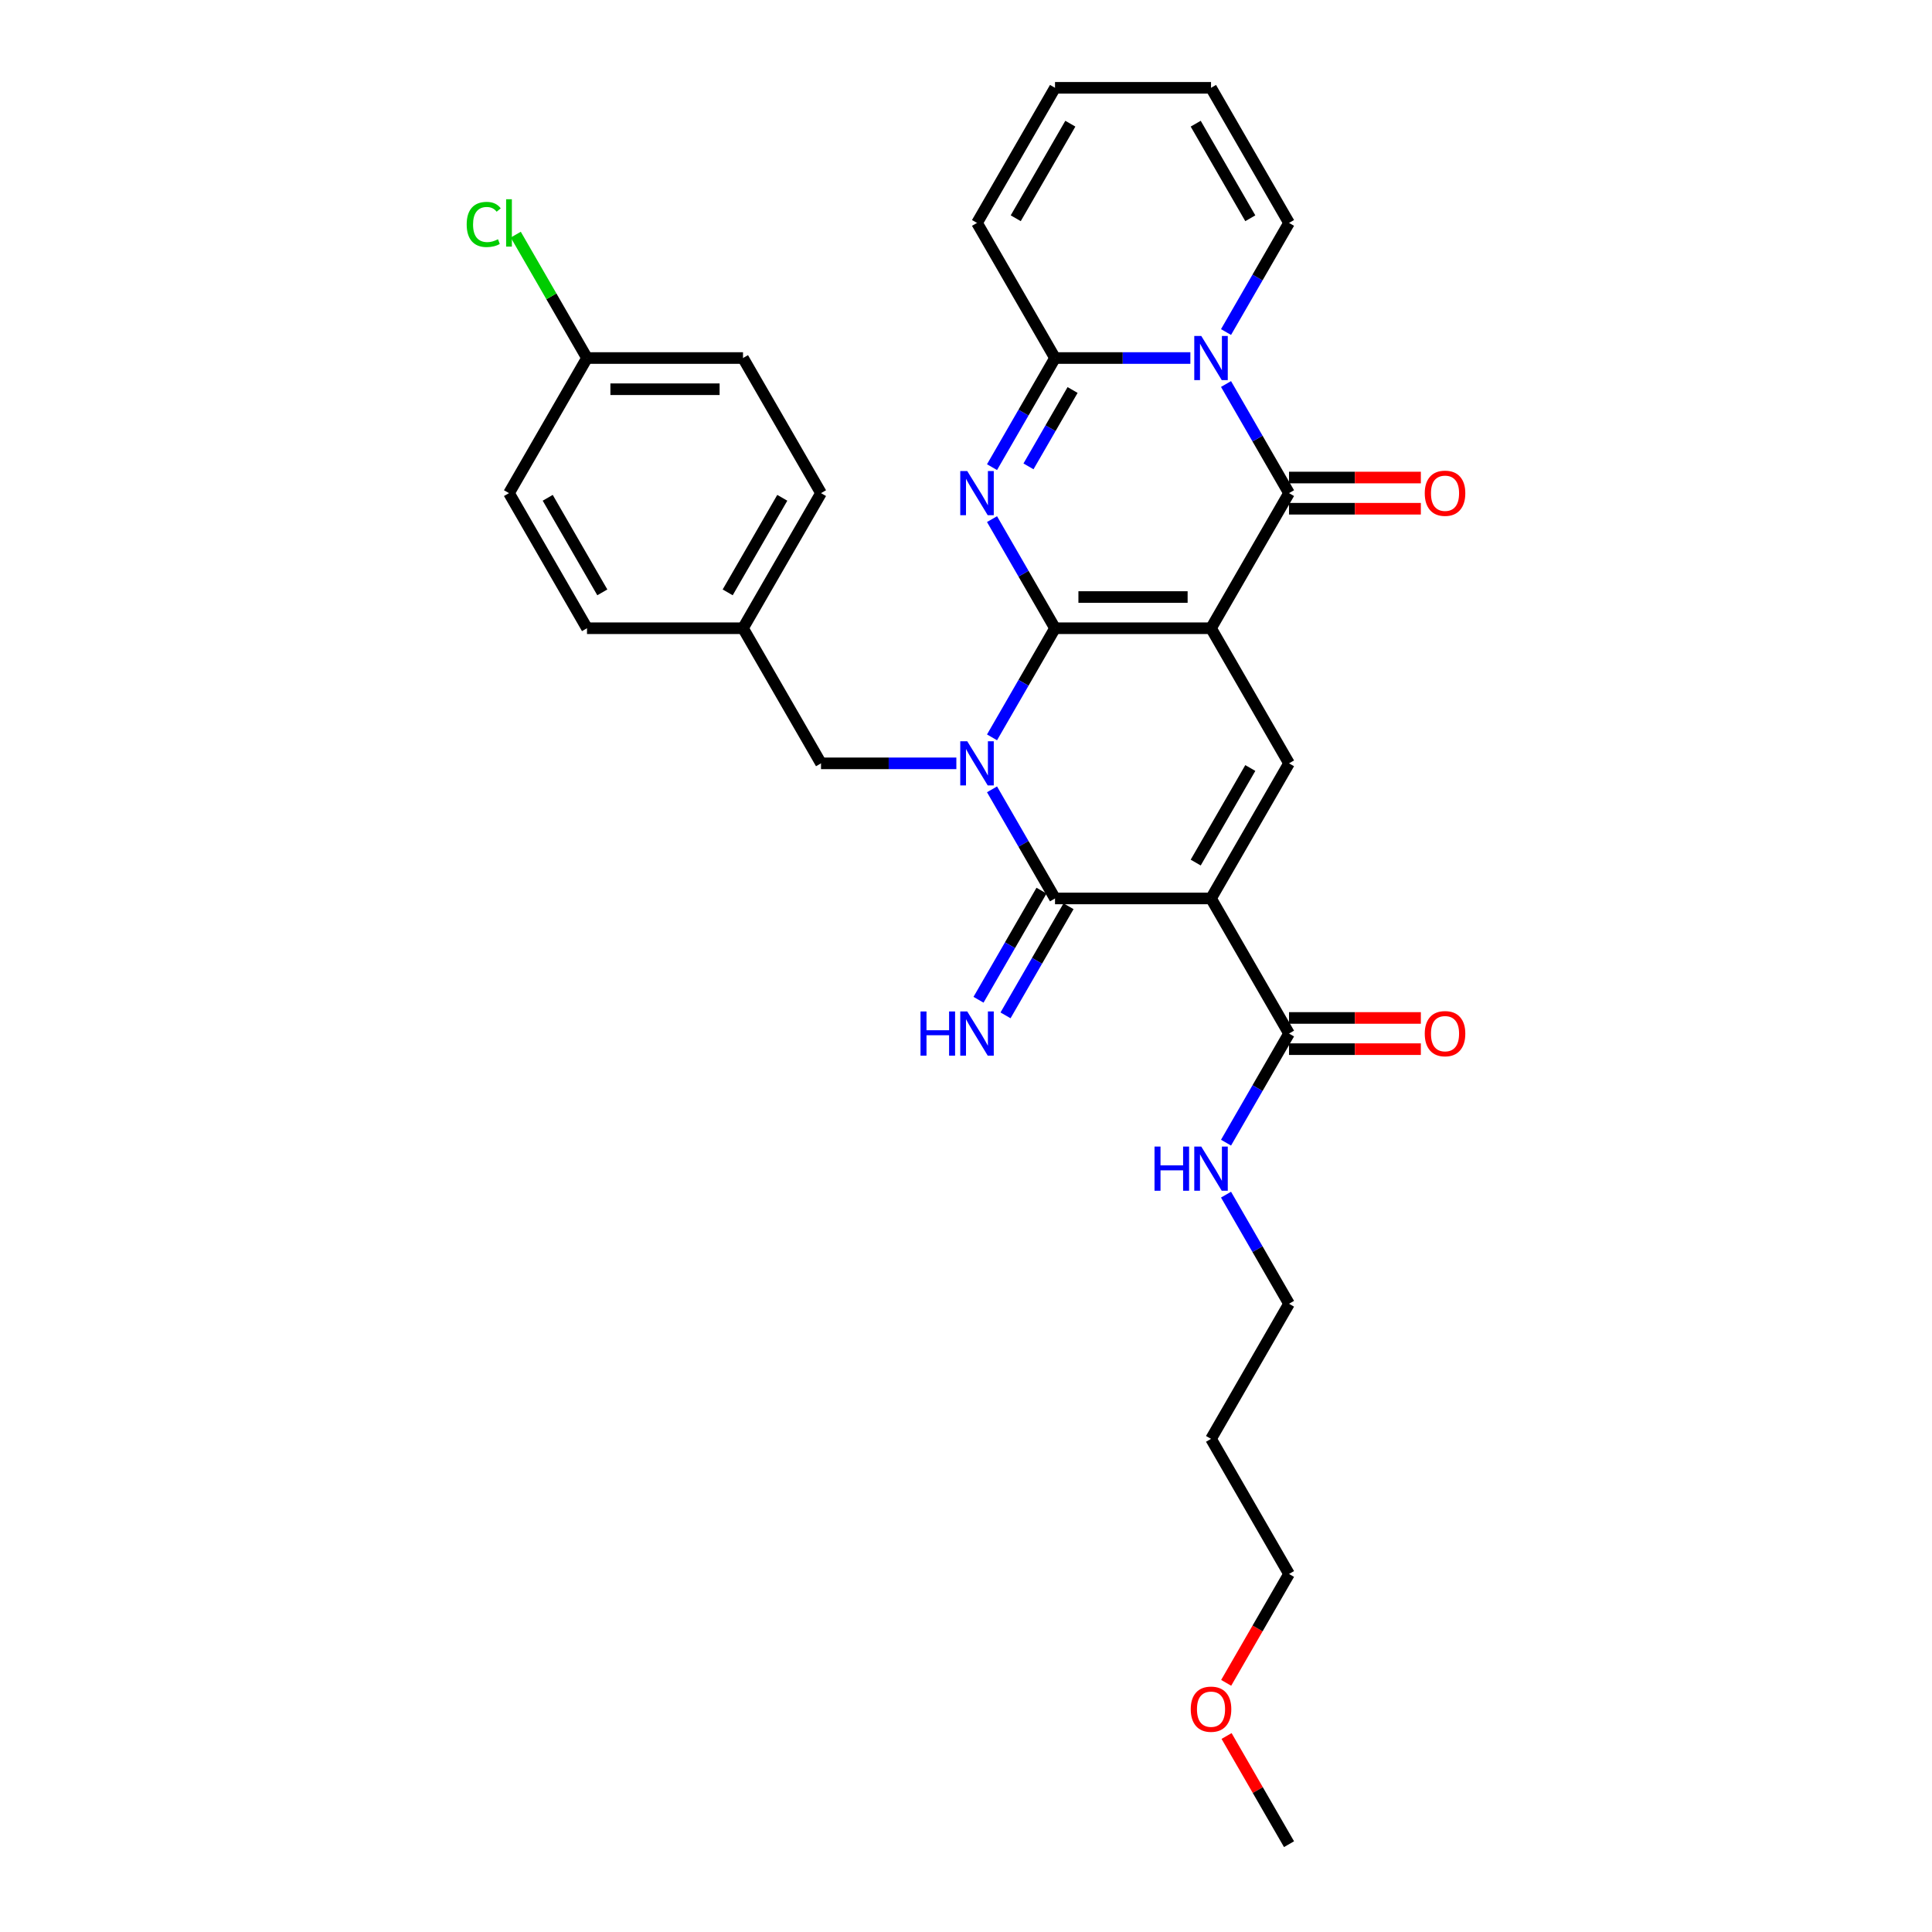 <?xml version='1.0' encoding='iso-8859-1'?>
<svg version='1.1' baseProfile='full'
              xmlns='http://www.w3.org/2000/svg'
                      xmlns:rdkit='http://www.rdkit.org/xml'
                      xmlns:xlink='http://www.w3.org/1999/xlink'
                  xml:space='preserve'
width='1000px' height='1000px' viewBox='0 0 1000 1000'>
<!-- END OF HEADER -->
<rect style='opacity:1.0;fill:#FFFFFF;stroke:none' width='1000' height='1000' x='0' y='0'> </rect>
<path class='bond-0' d='M 546.075,325.175 L 626.823,325.175' style='fill:none;fill-rule:evenodd;stroke:#000000;stroke-width:6px;stroke-linecap:butt;stroke-linejoin:miter;stroke-opacity:1' />
<path class='bond-0' d='M 558.187,309.025 L 614.711,309.025' style='fill:none;fill-rule:evenodd;stroke:#000000;stroke-width:6px;stroke-linecap:butt;stroke-linejoin:miter;stroke-opacity:1' />
<path class='bond-1' d='M 546.075,325.175 L 529.771,353.414' style='fill:none;fill-rule:evenodd;stroke:#000000;stroke-width:6px;stroke-linecap:butt;stroke-linejoin:miter;stroke-opacity:1' />
<path class='bond-1' d='M 529.771,353.414 L 513.468,381.652' style='fill:none;fill-rule:evenodd;stroke:#0000FF;stroke-width:6px;stroke-linecap:butt;stroke-linejoin:miter;stroke-opacity:1' />
<path class='bond-2' d='M 546.075,325.175 L 529.771,296.936' style='fill:none;fill-rule:evenodd;stroke:#000000;stroke-width:6px;stroke-linecap:butt;stroke-linejoin:miter;stroke-opacity:1' />
<path class='bond-2' d='M 529.771,296.936 L 513.468,268.697' style='fill:none;fill-rule:evenodd;stroke:#0000FF;stroke-width:6px;stroke-linecap:butt;stroke-linejoin:miter;stroke-opacity:1' />
<path class='bond-5' d='M 626.823,325.175 L 667.197,255.245' style='fill:none;fill-rule:evenodd;stroke:#000000;stroke-width:6px;stroke-linecap:butt;stroke-linejoin:miter;stroke-opacity:1' />
<path class='bond-8' d='M 626.823,325.175 L 667.197,395.105' style='fill:none;fill-rule:evenodd;stroke:#000000;stroke-width:6px;stroke-linecap:butt;stroke-linejoin:miter;stroke-opacity:1' />
<path class='bond-4' d='M 513.468,408.558 L 529.771,436.796' style='fill:none;fill-rule:evenodd;stroke:#0000FF;stroke-width:6px;stroke-linecap:butt;stroke-linejoin:miter;stroke-opacity:1' />
<path class='bond-4' d='M 529.771,436.796 L 546.075,465.035' style='fill:none;fill-rule:evenodd;stroke:#000000;stroke-width:6px;stroke-linecap:butt;stroke-linejoin:miter;stroke-opacity:1' />
<path class='bond-10' d='M 495.01,395.105 L 459.981,395.105' style='fill:none;fill-rule:evenodd;stroke:#0000FF;stroke-width:6px;stroke-linecap:butt;stroke-linejoin:miter;stroke-opacity:1' />
<path class='bond-10' d='M 459.981,395.105 L 424.953,395.105' style='fill:none;fill-rule:evenodd;stroke:#000000;stroke-width:6px;stroke-linecap:butt;stroke-linejoin:miter;stroke-opacity:1' />
<path class='bond-7' d='M 513.468,241.792 L 529.771,213.553' style='fill:none;fill-rule:evenodd;stroke:#0000FF;stroke-width:6px;stroke-linecap:butt;stroke-linejoin:miter;stroke-opacity:1' />
<path class='bond-7' d='M 529.771,213.553 L 546.075,185.315' style='fill:none;fill-rule:evenodd;stroke:#000000;stroke-width:6px;stroke-linecap:butt;stroke-linejoin:miter;stroke-opacity:1' />
<path class='bond-7' d='M 532.345,241.395 L 543.757,221.628' style='fill:none;fill-rule:evenodd;stroke:#0000FF;stroke-width:6px;stroke-linecap:butt;stroke-linejoin:miter;stroke-opacity:1' />
<path class='bond-7' d='M 543.757,221.628 L 555.17,201.861' style='fill:none;fill-rule:evenodd;stroke:#000000;stroke-width:6px;stroke-linecap:butt;stroke-linejoin:miter;stroke-opacity:1' />
<path class='bond-3' d='M 626.823,465.035 L 546.075,465.035' style='fill:none;fill-rule:evenodd;stroke:#000000;stroke-width:6px;stroke-linecap:butt;stroke-linejoin:miter;stroke-opacity:1' />
<path class='bond-9' d='M 626.823,465.035 L 667.197,534.965' style='fill:none;fill-rule:evenodd;stroke:#000000;stroke-width:6px;stroke-linecap:butt;stroke-linejoin:miter;stroke-opacity:1' />
<path class='bond-31' d='M 626.823,465.035 L 667.197,395.105' style='fill:none;fill-rule:evenodd;stroke:#000000;stroke-width:6px;stroke-linecap:butt;stroke-linejoin:miter;stroke-opacity:1' />
<path class='bond-31' d='M 618.893,446.471 L 647.155,397.52' style='fill:none;fill-rule:evenodd;stroke:#000000;stroke-width:6px;stroke-linecap:butt;stroke-linejoin:miter;stroke-opacity:1' />
<path class='bond-11' d='M 539.082,460.998 L 522.778,489.236' style='fill:none;fill-rule:evenodd;stroke:#000000;stroke-width:6px;stroke-linecap:butt;stroke-linejoin:miter;stroke-opacity:1' />
<path class='bond-11' d='M 522.778,489.236 L 506.475,517.475' style='fill:none;fill-rule:evenodd;stroke:#0000FF;stroke-width:6px;stroke-linecap:butt;stroke-linejoin:miter;stroke-opacity:1' />
<path class='bond-11' d='M 553.068,469.072 L 536.764,497.311' style='fill:none;fill-rule:evenodd;stroke:#000000;stroke-width:6px;stroke-linecap:butt;stroke-linejoin:miter;stroke-opacity:1' />
<path class='bond-11' d='M 536.764,497.311 L 520.461,525.55' style='fill:none;fill-rule:evenodd;stroke:#0000FF;stroke-width:6px;stroke-linecap:butt;stroke-linejoin:miter;stroke-opacity:1' />
<path class='bond-13' d='M 667.197,263.32 L 701.314,263.32' style='fill:none;fill-rule:evenodd;stroke:#000000;stroke-width:6px;stroke-linecap:butt;stroke-linejoin:miter;stroke-opacity:1' />
<path class='bond-13' d='M 701.314,263.32 L 735.43,263.32' style='fill:none;fill-rule:evenodd;stroke:#FF0000;stroke-width:6px;stroke-linecap:butt;stroke-linejoin:miter;stroke-opacity:1' />
<path class='bond-13' d='M 667.197,247.17 L 701.314,247.17' style='fill:none;fill-rule:evenodd;stroke:#000000;stroke-width:6px;stroke-linecap:butt;stroke-linejoin:miter;stroke-opacity:1' />
<path class='bond-13' d='M 701.314,247.17 L 735.43,247.17' style='fill:none;fill-rule:evenodd;stroke:#FF0000;stroke-width:6px;stroke-linecap:butt;stroke-linejoin:miter;stroke-opacity:1' />
<path class='bond-32' d='M 667.197,255.245 L 650.894,227.006' style='fill:none;fill-rule:evenodd;stroke:#000000;stroke-width:6px;stroke-linecap:butt;stroke-linejoin:miter;stroke-opacity:1' />
<path class='bond-32' d='M 650.894,227.006 L 634.59,198.767' style='fill:none;fill-rule:evenodd;stroke:#0000FF;stroke-width:6px;stroke-linecap:butt;stroke-linejoin:miter;stroke-opacity:1' />
<path class='bond-6' d='M 616.132,185.315 L 581.104,185.315' style='fill:none;fill-rule:evenodd;stroke:#0000FF;stroke-width:6px;stroke-linecap:butt;stroke-linejoin:miter;stroke-opacity:1' />
<path class='bond-6' d='M 581.104,185.315 L 546.075,185.315' style='fill:none;fill-rule:evenodd;stroke:#000000;stroke-width:6px;stroke-linecap:butt;stroke-linejoin:miter;stroke-opacity:1' />
<path class='bond-12' d='M 634.59,171.862 L 650.894,143.623' style='fill:none;fill-rule:evenodd;stroke:#0000FF;stroke-width:6px;stroke-linecap:butt;stroke-linejoin:miter;stroke-opacity:1' />
<path class='bond-12' d='M 650.894,143.623 L 667.197,115.385' style='fill:none;fill-rule:evenodd;stroke:#000000;stroke-width:6px;stroke-linecap:butt;stroke-linejoin:miter;stroke-opacity:1' />
<path class='bond-14' d='M 546.075,185.315 L 505.701,115.385' style='fill:none;fill-rule:evenodd;stroke:#000000;stroke-width:6px;stroke-linecap:butt;stroke-linejoin:miter;stroke-opacity:1' />
<path class='bond-15' d='M 667.197,543.04 L 701.314,543.04' style='fill:none;fill-rule:evenodd;stroke:#000000;stroke-width:6px;stroke-linecap:butt;stroke-linejoin:miter;stroke-opacity:1' />
<path class='bond-15' d='M 701.314,543.04 L 735.43,543.04' style='fill:none;fill-rule:evenodd;stroke:#FF0000;stroke-width:6px;stroke-linecap:butt;stroke-linejoin:miter;stroke-opacity:1' />
<path class='bond-15' d='M 667.197,526.89 L 701.314,526.89' style='fill:none;fill-rule:evenodd;stroke:#000000;stroke-width:6px;stroke-linecap:butt;stroke-linejoin:miter;stroke-opacity:1' />
<path class='bond-15' d='M 701.314,526.89 L 735.43,526.89' style='fill:none;fill-rule:evenodd;stroke:#FF0000;stroke-width:6px;stroke-linecap:butt;stroke-linejoin:miter;stroke-opacity:1' />
<path class='bond-18' d='M 667.197,534.965 L 650.894,563.204' style='fill:none;fill-rule:evenodd;stroke:#000000;stroke-width:6px;stroke-linecap:butt;stroke-linejoin:miter;stroke-opacity:1' />
<path class='bond-18' d='M 650.894,563.204 L 634.59,591.442' style='fill:none;fill-rule:evenodd;stroke:#0000FF;stroke-width:6px;stroke-linecap:butt;stroke-linejoin:miter;stroke-opacity:1' />
<path class='bond-19' d='M 424.953,395.105 L 384.578,325.175' style='fill:none;fill-rule:evenodd;stroke:#000000;stroke-width:6px;stroke-linecap:butt;stroke-linejoin:miter;stroke-opacity:1' />
<path class='bond-33' d='M 667.197,115.385 L 626.823,45.455' style='fill:none;fill-rule:evenodd;stroke:#000000;stroke-width:6px;stroke-linecap:butt;stroke-linejoin:miter;stroke-opacity:1' />
<path class='bond-33' d='M 647.155,112.97 L 618.893,64.019' style='fill:none;fill-rule:evenodd;stroke:#000000;stroke-width:6px;stroke-linecap:butt;stroke-linejoin:miter;stroke-opacity:1' />
<path class='bond-17' d='M 505.701,115.385 L 546.075,45.455' style='fill:none;fill-rule:evenodd;stroke:#000000;stroke-width:6px;stroke-linecap:butt;stroke-linejoin:miter;stroke-opacity:1' />
<path class='bond-17' d='M 525.743,112.97 L 554.005,64.019' style='fill:none;fill-rule:evenodd;stroke:#000000;stroke-width:6px;stroke-linecap:butt;stroke-linejoin:miter;stroke-opacity:1' />
<path class='bond-16' d='M 626.823,45.455 L 546.075,45.455' style='fill:none;fill-rule:evenodd;stroke:#000000;stroke-width:6px;stroke-linecap:butt;stroke-linejoin:miter;stroke-opacity:1' />
<path class='bond-28' d='M 634.59,618.348 L 650.894,646.586' style='fill:none;fill-rule:evenodd;stroke:#0000FF;stroke-width:6px;stroke-linecap:butt;stroke-linejoin:miter;stroke-opacity:1' />
<path class='bond-28' d='M 650.894,646.586 L 667.197,674.825' style='fill:none;fill-rule:evenodd;stroke:#000000;stroke-width:6px;stroke-linecap:butt;stroke-linejoin:miter;stroke-opacity:1' />
<path class='bond-22' d='M 384.578,325.175 L 303.83,325.175' style='fill:none;fill-rule:evenodd;stroke:#000000;stroke-width:6px;stroke-linecap:butt;stroke-linejoin:miter;stroke-opacity:1' />
<path class='bond-23' d='M 384.578,325.175 L 424.953,255.245' style='fill:none;fill-rule:evenodd;stroke:#000000;stroke-width:6px;stroke-linecap:butt;stroke-linejoin:miter;stroke-opacity:1' />
<path class='bond-23' d='M 376.649,306.61 L 404.91,257.659' style='fill:none;fill-rule:evenodd;stroke:#000000;stroke-width:6px;stroke-linecap:butt;stroke-linejoin:miter;stroke-opacity:1' />
<path class='bond-20' d='M 303.83,185.315 L 384.578,185.315' style='fill:none;fill-rule:evenodd;stroke:#000000;stroke-width:6px;stroke-linecap:butt;stroke-linejoin:miter;stroke-opacity:1' />
<path class='bond-20' d='M 315.942,201.464 L 372.466,201.464' style='fill:none;fill-rule:evenodd;stroke:#000000;stroke-width:6px;stroke-linecap:butt;stroke-linejoin:miter;stroke-opacity:1' />
<path class='bond-21' d='M 303.83,185.315 L 285.395,153.385' style='fill:none;fill-rule:evenodd;stroke:#000000;stroke-width:6px;stroke-linecap:butt;stroke-linejoin:miter;stroke-opacity:1' />
<path class='bond-21' d='M 285.395,153.385 L 266.96,121.455' style='fill:none;fill-rule:evenodd;stroke:#00CC00;stroke-width:6px;stroke-linecap:butt;stroke-linejoin:miter;stroke-opacity:1' />
<path class='bond-34' d='M 303.83,185.315 L 263.456,255.245' style='fill:none;fill-rule:evenodd;stroke:#000000;stroke-width:6px;stroke-linecap:butt;stroke-linejoin:miter;stroke-opacity:1' />
<path class='bond-25' d='M 303.83,325.175 L 263.456,255.245' style='fill:none;fill-rule:evenodd;stroke:#000000;stroke-width:6px;stroke-linecap:butt;stroke-linejoin:miter;stroke-opacity:1' />
<path class='bond-25' d='M 311.76,306.61 L 283.498,257.659' style='fill:none;fill-rule:evenodd;stroke:#000000;stroke-width:6px;stroke-linecap:butt;stroke-linejoin:miter;stroke-opacity:1' />
<path class='bond-24' d='M 424.953,255.245 L 384.578,185.315' style='fill:none;fill-rule:evenodd;stroke:#000000;stroke-width:6px;stroke-linecap:butt;stroke-linejoin:miter;stroke-opacity:1' />
<path class='bond-26' d='M 626.823,744.755 L 667.197,674.825' style='fill:none;fill-rule:evenodd;stroke:#000000;stroke-width:6px;stroke-linecap:butt;stroke-linejoin:miter;stroke-opacity:1' />
<path class='bond-29' d='M 626.823,744.755 L 667.197,814.685' style='fill:none;fill-rule:evenodd;stroke:#000000;stroke-width:6px;stroke-linecap:butt;stroke-linejoin:miter;stroke-opacity:1' />
<path class='bond-27' d='M 634.665,871.034 L 650.931,842.859' style='fill:none;fill-rule:evenodd;stroke:#FF0000;stroke-width:6px;stroke-linecap:butt;stroke-linejoin:miter;stroke-opacity:1' />
<path class='bond-27' d='M 650.931,842.859 L 667.197,814.685' style='fill:none;fill-rule:evenodd;stroke:#000000;stroke-width:6px;stroke-linecap:butt;stroke-linejoin:miter;stroke-opacity:1' />
<path class='bond-30' d='M 634.87,898.553 L 651.034,926.549' style='fill:none;fill-rule:evenodd;stroke:#FF0000;stroke-width:6px;stroke-linecap:butt;stroke-linejoin:miter;stroke-opacity:1' />
<path class='bond-30' d='M 651.034,926.549 L 667.197,954.545' style='fill:none;fill-rule:evenodd;stroke:#000000;stroke-width:6px;stroke-linecap:butt;stroke-linejoin:miter;stroke-opacity:1' />
<path  class='atom-2' d='M 500.646 383.671
L 508.139 395.783
Q 508.882 396.978, 510.077 399.142
Q 511.272 401.306, 511.337 401.436
L 511.337 383.671
L 514.373 383.671
L 514.373 406.539
L 511.24 406.539
L 503.198 393.296
Q 502.261 391.746, 501.26 389.969
Q 500.291 388.193, 500 387.644
L 500 406.539
L 497.028 406.539
L 497.028 383.671
L 500.646 383.671
' fill='#0000FF'/>
<path  class='atom-3' d='M 500.646 243.811
L 508.139 255.923
Q 508.882 257.118, 510.077 259.282
Q 511.272 261.446, 511.337 261.575
L 511.337 243.811
L 514.373 243.811
L 514.373 266.679
L 511.24 266.679
L 503.198 253.436
Q 502.261 251.886, 501.26 250.109
Q 500.291 248.333, 500 247.784
L 500 266.679
L 497.028 266.679
L 497.028 243.811
L 500.646 243.811
' fill='#0000FF'/>
<path  class='atom-7' d='M 621.768 173.881
L 629.262 185.993
Q 630.005 187.188, 631.2 189.352
Q 632.395 191.516, 632.459 191.645
L 632.459 173.881
L 635.496 173.881
L 635.496 196.749
L 632.363 196.749
L 624.32 183.506
Q 623.383 181.956, 622.382 180.179
Q 621.413 178.403, 621.122 177.854
L 621.122 196.749
L 618.151 196.749
L 618.151 173.881
L 621.768 173.881
' fill='#0000FF'/>
<path  class='atom-12' d='M 476.454 523.531
L 479.555 523.531
L 479.555 533.253
L 491.247 533.253
L 491.247 523.531
L 494.348 523.531
L 494.348 546.399
L 491.247 546.399
L 491.247 535.837
L 479.555 535.837
L 479.555 546.399
L 476.454 546.399
L 476.454 523.531
' fill='#0000FF'/>
<path  class='atom-12' d='M 500.646 523.531
L 508.139 535.643
Q 508.882 536.838, 510.077 539.002
Q 511.272 541.167, 511.337 541.296
L 511.337 523.531
L 514.373 523.531
L 514.373 546.399
L 511.24 546.399
L 503.198 533.156
Q 502.261 531.606, 501.26 529.829
Q 500.291 528.053, 500 527.504
L 500 546.399
L 497.028 546.399
L 497.028 523.531
L 500.646 523.531
' fill='#0000FF'/>
<path  class='atom-14' d='M 737.448 255.309
Q 737.448 249.818, 740.162 246.75
Q 742.875 243.682, 747.946 243.682
Q 753.017 243.682, 755.73 246.75
Q 758.443 249.818, 758.443 255.309
Q 758.443 260.865, 755.698 264.03
Q 752.952 267.163, 747.946 267.163
Q 742.907 267.163, 740.162 264.03
Q 737.448 260.897, 737.448 255.309
M 747.946 264.579
Q 751.434 264.579, 753.307 262.254
Q 755.213 259.896, 755.213 255.309
Q 755.213 250.82, 753.307 248.559
Q 751.434 246.266, 747.946 246.266
Q 744.457 246.266, 742.552 248.526
Q 740.678 250.787, 740.678 255.309
Q 740.678 259.928, 742.552 262.254
Q 744.457 264.579, 747.946 264.579
' fill='#FF0000'/>
<path  class='atom-16' d='M 737.448 535.03
Q 737.448 529.539, 740.162 526.47
Q 742.875 523.402, 747.946 523.402
Q 753.017 523.402, 755.73 526.47
Q 758.443 529.539, 758.443 535.03
Q 758.443 540.585, 755.698 543.75
Q 752.952 546.883, 747.946 546.883
Q 742.907 546.883, 740.162 543.75
Q 737.448 540.617, 737.448 535.03
M 747.946 544.3
Q 751.434 544.3, 753.307 541.974
Q 755.213 539.616, 755.213 535.03
Q 755.213 530.54, 753.307 528.279
Q 751.434 525.986, 747.946 525.986
Q 744.457 525.986, 742.552 528.247
Q 740.678 530.508, 740.678 535.03
Q 740.678 539.648, 742.552 541.974
Q 744.457 544.3, 747.946 544.3
' fill='#FF0000'/>
<path  class='atom-19' d='M 597.576 593.461
L 600.677 593.461
L 600.677 603.183
L 612.369 603.183
L 612.369 593.461
L 615.47 593.461
L 615.47 616.329
L 612.369 616.329
L 612.369 605.767
L 600.677 605.767
L 600.677 616.329
L 597.576 616.329
L 597.576 593.461
' fill='#0000FF'/>
<path  class='atom-19' d='M 621.768 593.461
L 629.262 605.573
Q 630.005 606.768, 631.2 608.933
Q 632.395 611.097, 632.459 611.226
L 632.459 593.461
L 635.496 593.461
L 635.496 616.329
L 632.363 616.329
L 624.32 603.086
Q 623.383 601.536, 622.382 599.76
Q 621.413 597.983, 621.122 597.434
L 621.122 616.329
L 618.151 616.329
L 618.151 593.461
L 621.768 593.461
' fill='#0000FF'/>
<path  class='atom-22' d='M 241.557 116.176
Q 241.557 110.491, 244.206 107.52
Q 246.886 104.516, 251.957 104.516
Q 256.673 104.516, 259.192 107.843
L 257.061 109.587
Q 255.22 107.164, 251.957 107.164
Q 248.501 107.164, 246.66 109.49
Q 244.852 111.783, 244.852 116.176
Q 244.852 120.698, 246.725 123.023
Q 248.631 125.349, 252.313 125.349
Q 254.832 125.349, 257.771 123.831
L 258.676 126.253
Q 257.481 127.029, 255.672 127.481
Q 253.863 127.933, 251.861 127.933
Q 246.886 127.933, 244.206 124.897
Q 241.557 121.861, 241.557 116.176
' fill='#00CC00'/>
<path  class='atom-22' d='M 261.97 103.127
L 264.942 103.127
L 264.942 127.642
L 261.97 127.642
L 261.97 103.127
' fill='#00CC00'/>
<path  class='atom-28' d='M 616.326 884.68
Q 616.326 879.189, 619.039 876.121
Q 621.752 873.052, 626.823 873.052
Q 631.894 873.052, 634.607 876.121
Q 637.321 879.189, 637.321 884.68
Q 637.321 890.235, 634.575 893.401
Q 631.83 896.534, 626.823 896.534
Q 621.785 896.534, 619.039 893.401
Q 616.326 890.268, 616.326 884.68
M 626.823 893.95
Q 630.312 893.95, 632.185 891.624
Q 634.091 889.266, 634.091 884.68
Q 634.091 880.19, 632.185 877.929
Q 630.312 875.636, 626.823 875.636
Q 623.335 875.636, 621.429 877.897
Q 619.556 880.158, 619.556 884.68
Q 619.556 889.299, 621.429 891.624
Q 623.335 893.95, 626.823 893.95
' fill='#FF0000'/>
</svg>
